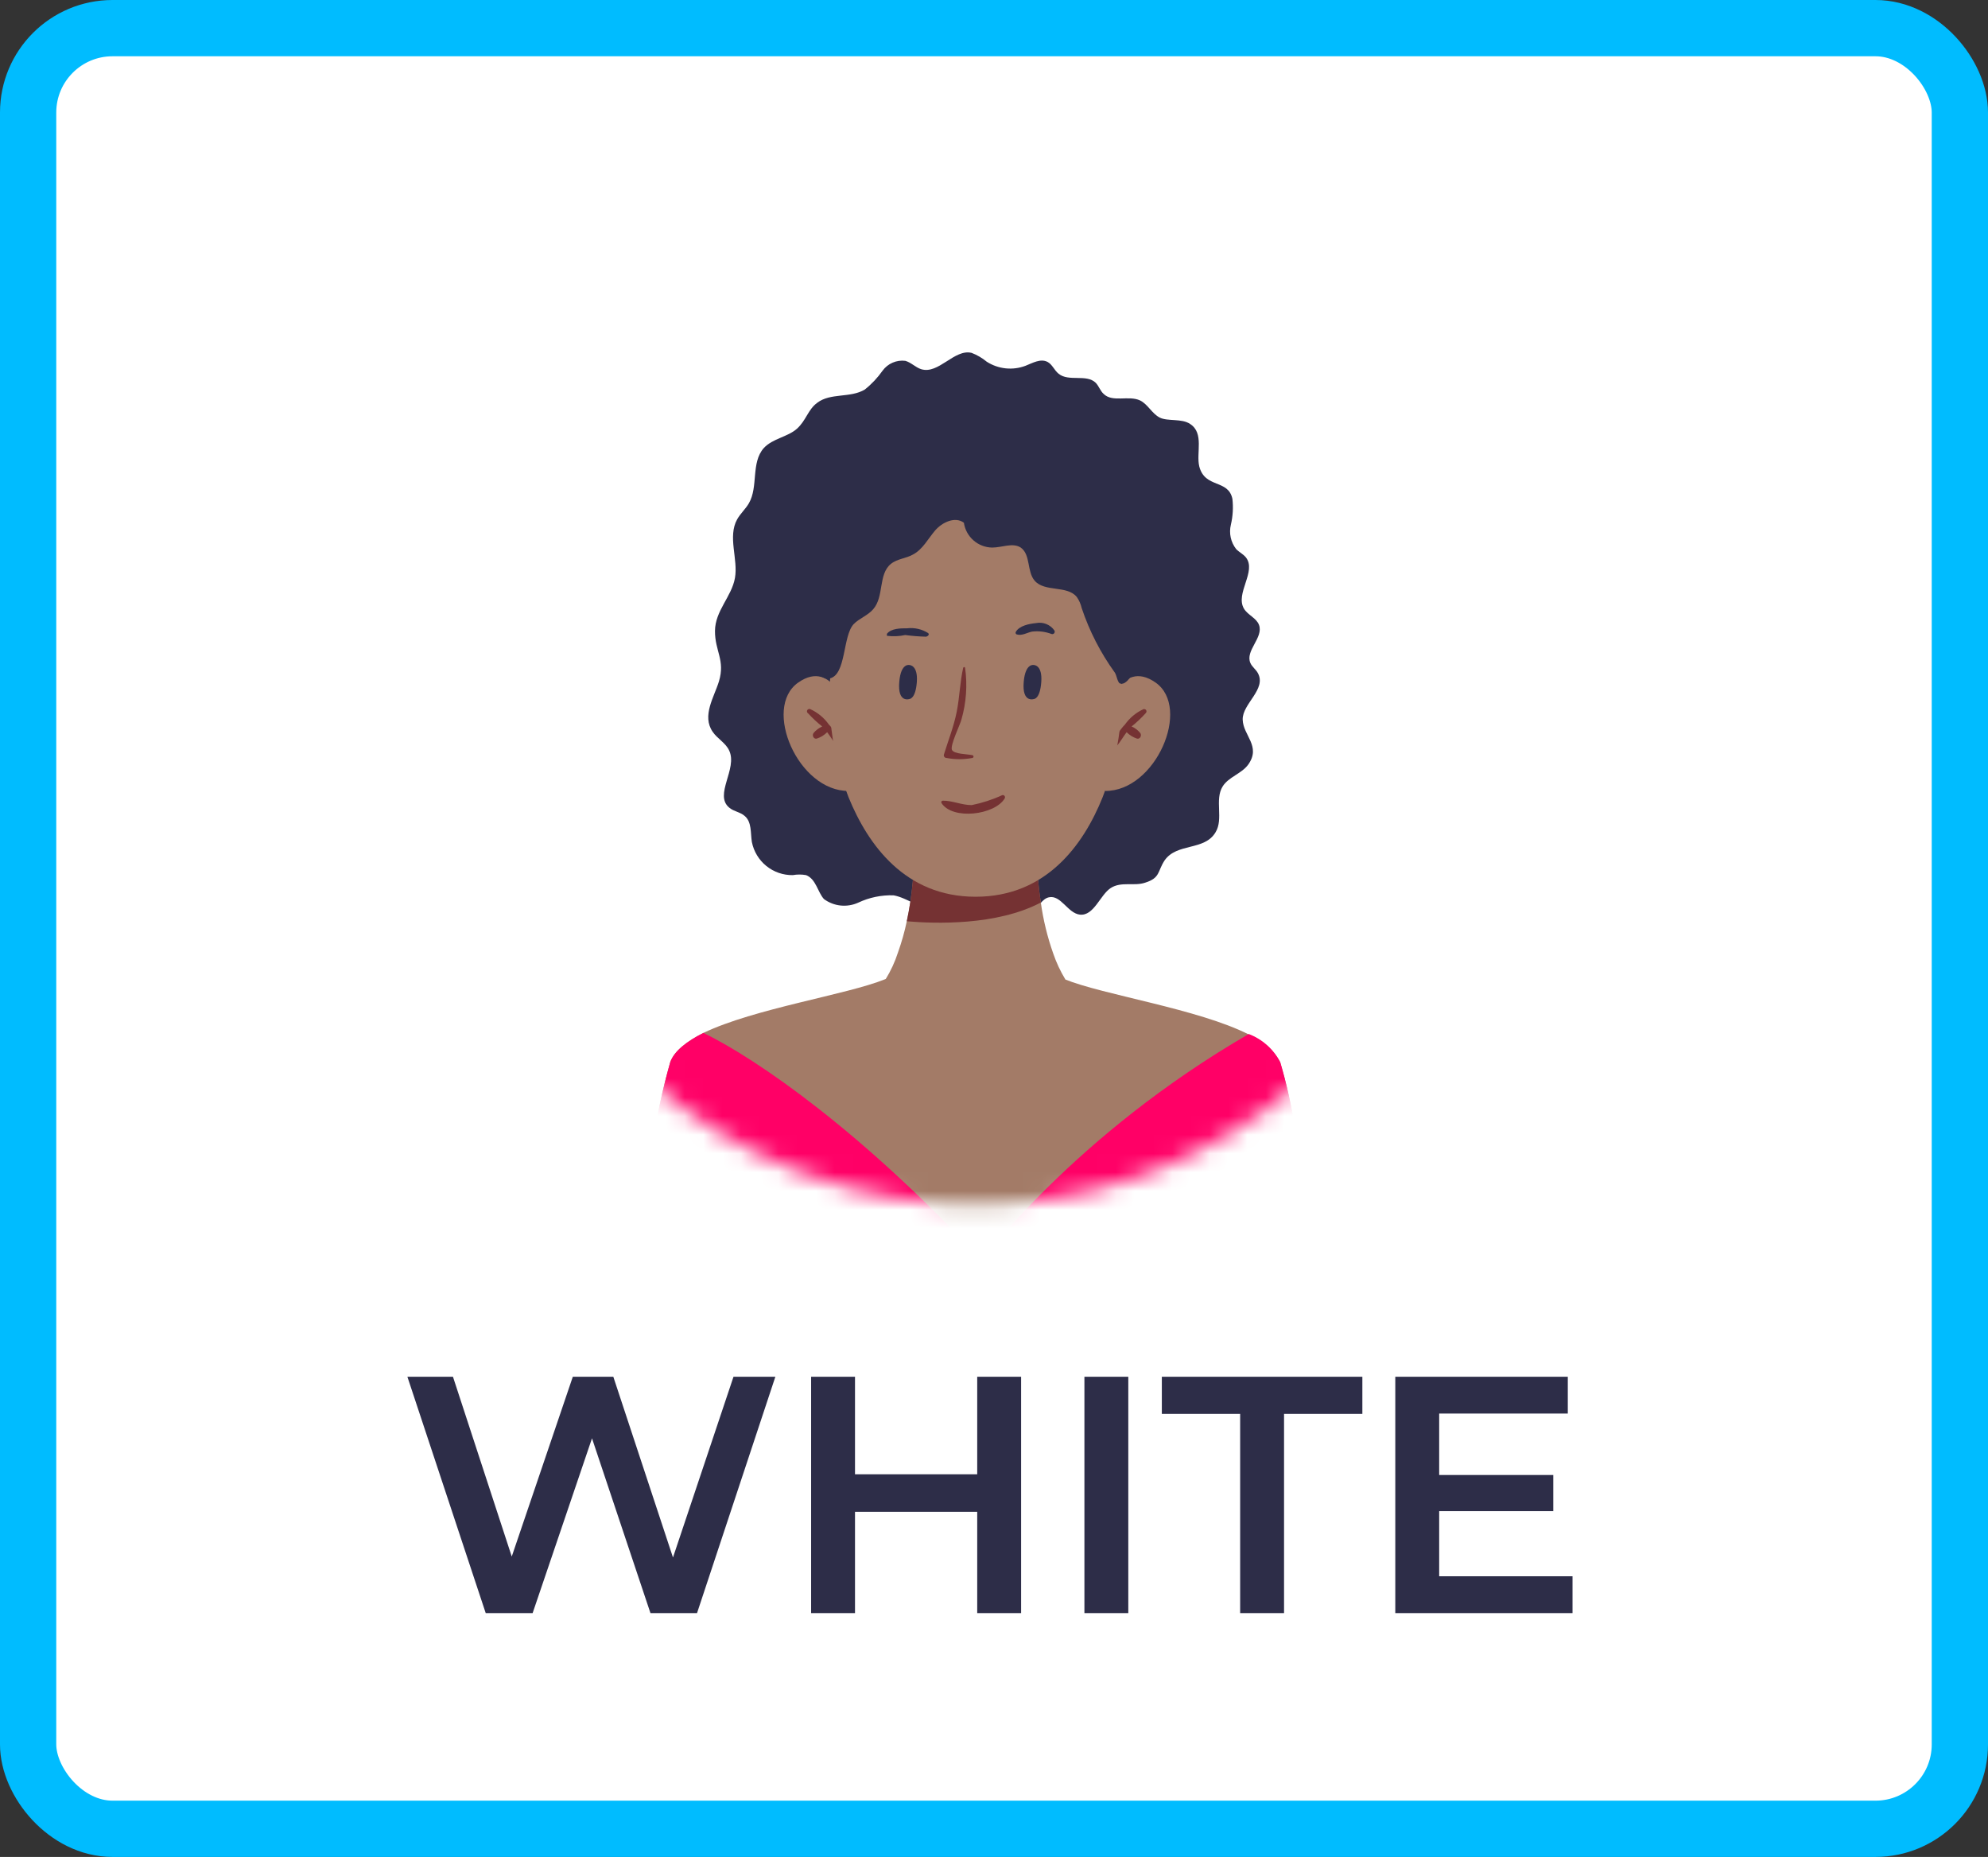 <svg xmlns="http://www.w3.org/2000/svg" width="106" height="99" viewBox="0 0 106 99" fill="none"><rect x="0" y="0" width="106" height="99" fill="#333333" stroke="none"/><rect x="1.5" y="1.5" width="103" height="96" rx="4.5" fill="white"></rect><path d="M25.898 86L21.722 73.4H24.152L27.878 84.794H26.672L30.542 73.4H32.702L36.464 84.794H35.294L39.11 73.4H41.342L37.166 86H34.682L31.244 75.722H31.892L28.4 86H25.898ZM52.105 73.4H54.445V86H52.105V73.4ZM45.589 86H43.249V73.4H45.589V86ZM52.285 80.6H45.391V78.602H52.285V80.6ZM57.821 86V73.4H60.161V86H57.821ZM66.125 86V75.38H61.949V73.4H72.641V75.38H68.465V86H66.125ZM76.557 78.638H82.821V80.564H76.557V78.638ZM76.737 84.038H83.847V86H74.397V73.4H83.595V75.362H76.737V84.038Z" fill="#2D2D48"></path><rect x="1.5" y="1.5" width="103" height="96" rx="4.5" stroke="#00BCFF" stroke-width="3"></rect><mask id="mask0_526_7" style="mask-type:luminance" maskUnits="userSpaceOnUse" x="25" y="11" width="54" height="54"><path d="M77.894 42.157C80.18 27.866 70.449 14.427 56.157 12.14C41.866 9.854 28.427 19.586 26.14 33.877C23.854 48.169 33.586 61.608 47.877 63.894C62.168 66.181 75.607 56.449 77.894 42.157Z" fill="white"></path></mask><g mask="url(#mask0_526_7)"><path d="M77.9 42.157C80.186 27.866 70.454 14.427 56.163 12.14C41.872 9.854 28.433 19.586 26.146 33.877C23.86 48.169 33.591 61.608 47.883 63.894C62.174 66.181 75.613 56.449 77.9 42.157Z" fill="white"></path><path d="M42.98 46.656C42.746 46.614 42.507 46.614 42.274 46.656C41.76 46.664 41.26 46.492 40.861 46.169C40.462 45.846 40.189 45.393 40.089 44.889C40.013 44.407 40.089 43.83 39.712 43.506C39.477 43.294 39.124 43.264 38.882 43.058C38.058 42.375 39.336 40.992 38.882 40.02C38.7 39.608 38.246 39.384 37.999 39.013C37.41 38.16 38.082 37.159 38.335 36.323C38.676 35.192 38.117 34.715 38.123 33.638C38.129 32.56 39.012 31.813 39.188 30.812C39.365 29.811 38.788 28.61 39.306 27.686C39.477 27.379 39.754 27.138 39.93 26.832C40.443 25.949 40.03 24.671 40.725 23.888C41.196 23.376 41.997 23.299 42.492 22.858C42.986 22.416 43.08 21.833 43.575 21.474C44.281 20.932 45.341 21.233 46.112 20.767C46.475 20.479 46.794 20.14 47.06 19.761C47.197 19.574 47.38 19.427 47.593 19.335C47.805 19.243 48.038 19.209 48.267 19.237C48.579 19.319 48.815 19.59 49.121 19.684C50.051 19.967 50.887 18.589 51.806 18.813C52.099 18.925 52.371 19.084 52.612 19.284C52.916 19.479 53.261 19.6 53.62 19.638C53.979 19.676 54.341 19.629 54.679 19.502C55.056 19.354 55.48 19.101 55.856 19.296C56.11 19.431 56.216 19.743 56.445 19.925C56.981 20.367 57.929 19.925 58.423 20.408C58.594 20.585 58.665 20.838 58.842 20.997C59.318 21.474 60.178 21.062 60.79 21.35C61.208 21.556 61.42 22.051 61.838 22.263C62.256 22.475 63.016 22.298 63.458 22.604C64.217 23.093 63.77 24.159 63.946 24.871C64.252 26.049 65.489 25.537 65.712 26.596C65.764 27.057 65.736 27.523 65.63 27.974C65.576 28.198 65.573 28.432 65.622 28.657C65.671 28.882 65.771 29.094 65.913 29.275C66.072 29.44 66.289 29.54 66.431 29.717C67.019 30.459 65.842 31.642 66.331 32.455C66.537 32.796 66.996 32.949 67.131 33.32C67.379 33.997 66.378 34.692 66.672 35.351C66.76 35.551 66.961 35.687 67.067 35.881C67.549 36.747 66.236 37.518 66.26 38.366C66.284 39.214 67.249 39.779 66.56 40.756C66.207 41.251 65.501 41.421 65.188 41.934C64.753 42.646 65.247 43.653 64.817 44.365C64.229 45.378 62.751 44.919 62.092 45.878C61.709 46.467 61.868 46.803 61.067 47.056C60.478 47.262 59.789 46.979 59.224 47.344C58.659 47.709 58.329 48.84 57.582 48.763C56.934 48.693 56.569 47.698 55.927 47.839C55.556 47.921 55.386 48.357 55.068 48.569C54.526 48.934 53.802 48.528 53.301 48.092C52.801 47.656 52.259 47.127 51.617 47.25C50.976 47.374 50.546 48.222 49.851 48.386C49.156 48.551 48.409 47.868 47.643 47.733C46.995 47.713 46.352 47.846 45.765 48.122C45.471 48.256 45.146 48.31 44.824 48.277C44.502 48.244 44.195 48.125 43.934 47.933C43.598 47.568 43.516 46.867 42.98 46.656Z" fill="#2D2D48"></path><path d="M43.38 36.387C43.38 36.387 41.867 33.02 43.01 29.617C43.357 28.544 44.115 27.653 45.117 27.138C45.358 27.016 45.616 26.934 45.883 26.896C45.883 26.896 44.87 24.983 48.662 23.293C52.453 21.604 58.535 22.475 61.132 27.55C63.728 32.625 60.761 39.261 59.801 40.261C58.842 41.262 45.318 40.656 43.38 36.387Z" fill="#2D2D48"></path><path d="M70.764 71.938H33.277C33.277 71.938 34.019 65.679 34.796 61.034C35.013 59.545 35.328 58.071 35.738 56.624C35.95 56.035 36.616 55.517 37.505 55.069C40.231 53.762 45.159 53.032 47.19 52.208C47.506 52.112 47.792 51.935 48.02 51.696H55.951C56.176 51.933 56.457 52.109 56.769 52.208C58.818 53.044 63.893 53.786 66.584 55.152C67.307 55.428 67.904 55.961 68.262 56.647C68.593 57.776 68.851 58.924 69.033 60.086C69.893 64.755 70.764 71.938 70.764 71.938Z" fill="#A37B67"></path><path d="M56.804 52.22L52.012 54.575L47.214 52.22C47.496 51.764 47.721 51.276 47.885 50.765C48.077 50.227 48.232 49.676 48.35 49.117C48.647 47.742 48.773 46.336 48.727 44.931H55.297C55.266 45.996 55.333 47.062 55.497 48.116C55.626 49.047 55.849 49.962 56.163 50.848C56.326 51.322 56.539 51.778 56.799 52.208L56.804 52.22Z" fill="#A37B67"></path><path d="M55.497 48.116C53.142 49.358 49.851 49.246 48.35 49.117C48.643 47.742 48.77 46.336 48.727 44.931H55.297C55.266 45.996 55.333 47.062 55.497 48.116Z" fill="#753233"></path><path d="M45.241 38.089C45.241 38.089 44.47 35.045 42.556 36.393C40.643 37.742 42.556 42.193 45.253 42.169C45.253 42.157 45.971 39.214 45.241 38.089Z" fill="#A37B67"></path><path d="M43.216 37.812C43.607 37.993 43.944 38.273 44.193 38.625C44.487 38.934 44.714 39.301 44.858 39.702C44.858 39.82 44.717 39.879 44.647 39.791C44.446 39.555 44.293 39.284 44.105 39.037C43.95 39.193 43.76 39.31 43.551 39.378C43.386 39.42 43.286 39.208 43.375 39.084C43.5 38.932 43.66 38.811 43.84 38.731C43.572 38.52 43.322 38.287 43.092 38.036C43.062 38.02 43.041 37.992 43.031 37.96C43.022 37.927 43.026 37.892 43.042 37.862C43.058 37.833 43.086 37.811 43.119 37.801C43.151 37.792 43.186 37.796 43.216 37.812Z" fill="#753233"></path><path d="M58.942 38.089C58.942 38.089 59.707 35.045 61.62 36.393C63.534 37.742 61.62 42.193 58.924 42.169C58.924 42.157 58.206 39.214 58.942 38.089Z" fill="#A37B67"></path><path d="M60.961 37.812C60.57 37.993 60.233 38.273 59.984 38.625C59.689 38.934 59.463 39.301 59.318 39.702C59.318 39.82 59.46 39.879 59.53 39.791C59.736 39.555 59.884 39.284 60.072 39.037C60.227 39.193 60.416 39.31 60.625 39.379C60.79 39.42 60.89 39.208 60.802 39.084C60.678 38.931 60.518 38.809 60.337 38.731C60.611 38.511 60.867 38.269 61.102 38.007C61.12 37.986 61.13 37.959 61.132 37.931C61.133 37.904 61.124 37.877 61.108 37.854C61.092 37.832 61.068 37.816 61.042 37.808C61.015 37.8 60.987 37.802 60.961 37.812Z" fill="#753233"></path><path d="M59.472 34.009C57.876 26.355 52.018 26.908 52.018 26.908C52.018 26.908 46.16 26.372 44.57 34.009C43.948 36.847 44.183 39.806 45.247 42.511C46.283 45.048 48.267 47.809 52.018 47.809C55.768 47.809 57.758 45.072 58.789 42.511C59.854 39.807 60.092 36.848 59.472 34.009Z" fill="#A37B67"></path><path d="M48.497 37.265C48.497 37.265 47.849 37.506 47.949 36.352C48.038 35.316 48.497 35.457 48.497 35.457C48.497 35.457 48.95 35.457 48.886 36.358C48.821 37.259 48.497 37.265 48.497 37.265Z" fill="#2D2D48"></path><path d="M55.138 37.265C55.138 37.265 54.485 37.506 54.585 36.352C54.673 35.316 55.138 35.457 55.138 35.457C55.138 35.457 55.586 35.457 55.521 36.358C55.456 37.259 55.138 37.265 55.138 37.265Z" fill="#2D2D48"></path><path d="M53.437 42.393C52.918 42.633 52.372 42.81 51.812 42.923C51.27 42.923 50.787 42.681 50.269 42.687C50.255 42.687 50.241 42.691 50.228 42.699C50.216 42.706 50.206 42.716 50.198 42.729C50.191 42.741 50.188 42.755 50.188 42.77C50.188 42.784 50.191 42.798 50.199 42.811C50.787 43.735 53.048 43.453 53.572 42.564C53.584 42.543 53.589 42.52 53.587 42.497C53.585 42.473 53.576 42.451 53.562 42.433C53.547 42.414 53.528 42.401 53.505 42.394C53.483 42.387 53.459 42.386 53.437 42.393Z" fill="#753233"></path><path d="M49.486 33.75C49.153 33.54 48.758 33.451 48.367 33.497C48.02 33.497 47.52 33.497 47.29 33.791C47.29 33.832 47.29 33.879 47.29 33.897C47.616 33.939 47.946 33.925 48.267 33.856C48.636 33.906 49.008 33.935 49.38 33.944C49.492 33.915 49.569 33.821 49.486 33.75Z" fill="#2D2D48"></path><path d="M56.222 33.614C56.114 33.46 55.964 33.34 55.789 33.27C55.614 33.2 55.423 33.182 55.239 33.22C54.885 33.255 54.349 33.355 54.161 33.691C54.154 33.703 54.151 33.717 54.15 33.731C54.149 33.746 54.152 33.76 54.158 33.773C54.163 33.786 54.172 33.797 54.183 33.807C54.193 33.816 54.206 33.822 54.22 33.826C54.502 33.903 54.75 33.732 55.026 33.673C55.381 33.63 55.741 33.675 56.075 33.803C56.099 33.809 56.125 33.809 56.15 33.801C56.174 33.793 56.195 33.778 56.211 33.758C56.227 33.737 56.236 33.713 56.238 33.688C56.24 33.662 56.234 33.636 56.222 33.614Z" fill="#2D2D48"></path><path d="M51.853 40.262C51.564 40.197 50.87 40.209 50.758 39.979C50.646 39.749 51.205 38.613 51.264 38.36C51.522 37.463 51.588 36.522 51.458 35.599C51.455 35.588 51.448 35.579 51.439 35.573C51.43 35.566 51.419 35.563 51.408 35.563C51.397 35.563 51.387 35.566 51.378 35.573C51.369 35.579 51.362 35.588 51.358 35.599C51.182 36.364 51.17 37.159 51.011 37.954C50.852 38.748 50.563 39.467 50.328 40.232C50.323 40.253 50.322 40.275 50.326 40.296C50.331 40.317 50.34 40.336 50.353 40.353C50.366 40.37 50.383 40.384 50.402 40.394C50.421 40.404 50.442 40.409 50.463 40.409C50.922 40.497 51.394 40.497 51.853 40.409C51.869 40.404 51.883 40.395 51.893 40.381C51.903 40.368 51.908 40.352 51.908 40.335C51.908 40.319 51.903 40.302 51.893 40.289C51.883 40.276 51.869 40.266 51.853 40.262Z" fill="#753233"></path><path d="M70.764 71.938H33.277C33.277 71.938 34.019 65.679 34.796 61.033C35.013 59.544 35.328 58.071 35.738 56.624C35.95 56.035 36.616 55.517 37.505 55.069C40.343 56.435 46.112 60.439 52.347 67.216C52.347 67.216 57.258 60.527 66.584 55.128C67.307 55.405 67.904 55.937 68.262 56.624C68.593 57.752 68.851 58.9 69.033 60.062C69.893 64.754 70.764 71.938 70.764 71.938Z" fill="#FF0066"></path><path d="M45.518 33.273C45.824 32.961 46.277 32.814 46.56 32.478C47.149 31.807 46.819 30.618 47.502 30.064C47.843 29.788 48.326 29.77 48.679 29.564C49.198 29.293 49.48 28.728 49.857 28.286C50.234 27.845 50.923 27.521 51.394 27.868C51.447 28.232 51.628 28.565 51.904 28.808C52.18 29.051 52.533 29.187 52.901 29.193C53.425 29.193 54.002 28.916 54.426 29.193C54.962 29.57 54.744 30.465 55.168 30.959C55.709 31.583 56.899 31.189 57.417 31.831C57.54 32.008 57.628 32.208 57.676 32.419C58.087 33.648 58.683 34.808 59.442 35.858C59.542 35.993 59.589 36.447 59.754 36.447C60.066 36.523 60.396 35.923 60.567 35.658C61.367 34.392 62.198 33.026 62.133 31.536C62.083 30.784 61.857 30.054 61.473 29.405C60.243 27.191 57.876 25.772 55.409 25.183C52.942 24.595 50.363 24.73 47.843 24.989C46.705 25.036 45.59 25.323 44.57 25.831C44.01 26.165 43.534 26.621 43.177 27.166C42.82 27.71 42.592 28.329 42.509 28.975C42.339 30.465 42.963 31.919 42.951 33.45C42.951 34.115 43.351 36.364 44.24 36.17C45.129 35.976 44.923 33.915 45.518 33.273Z" fill="#2D2D48"></path></g></svg>